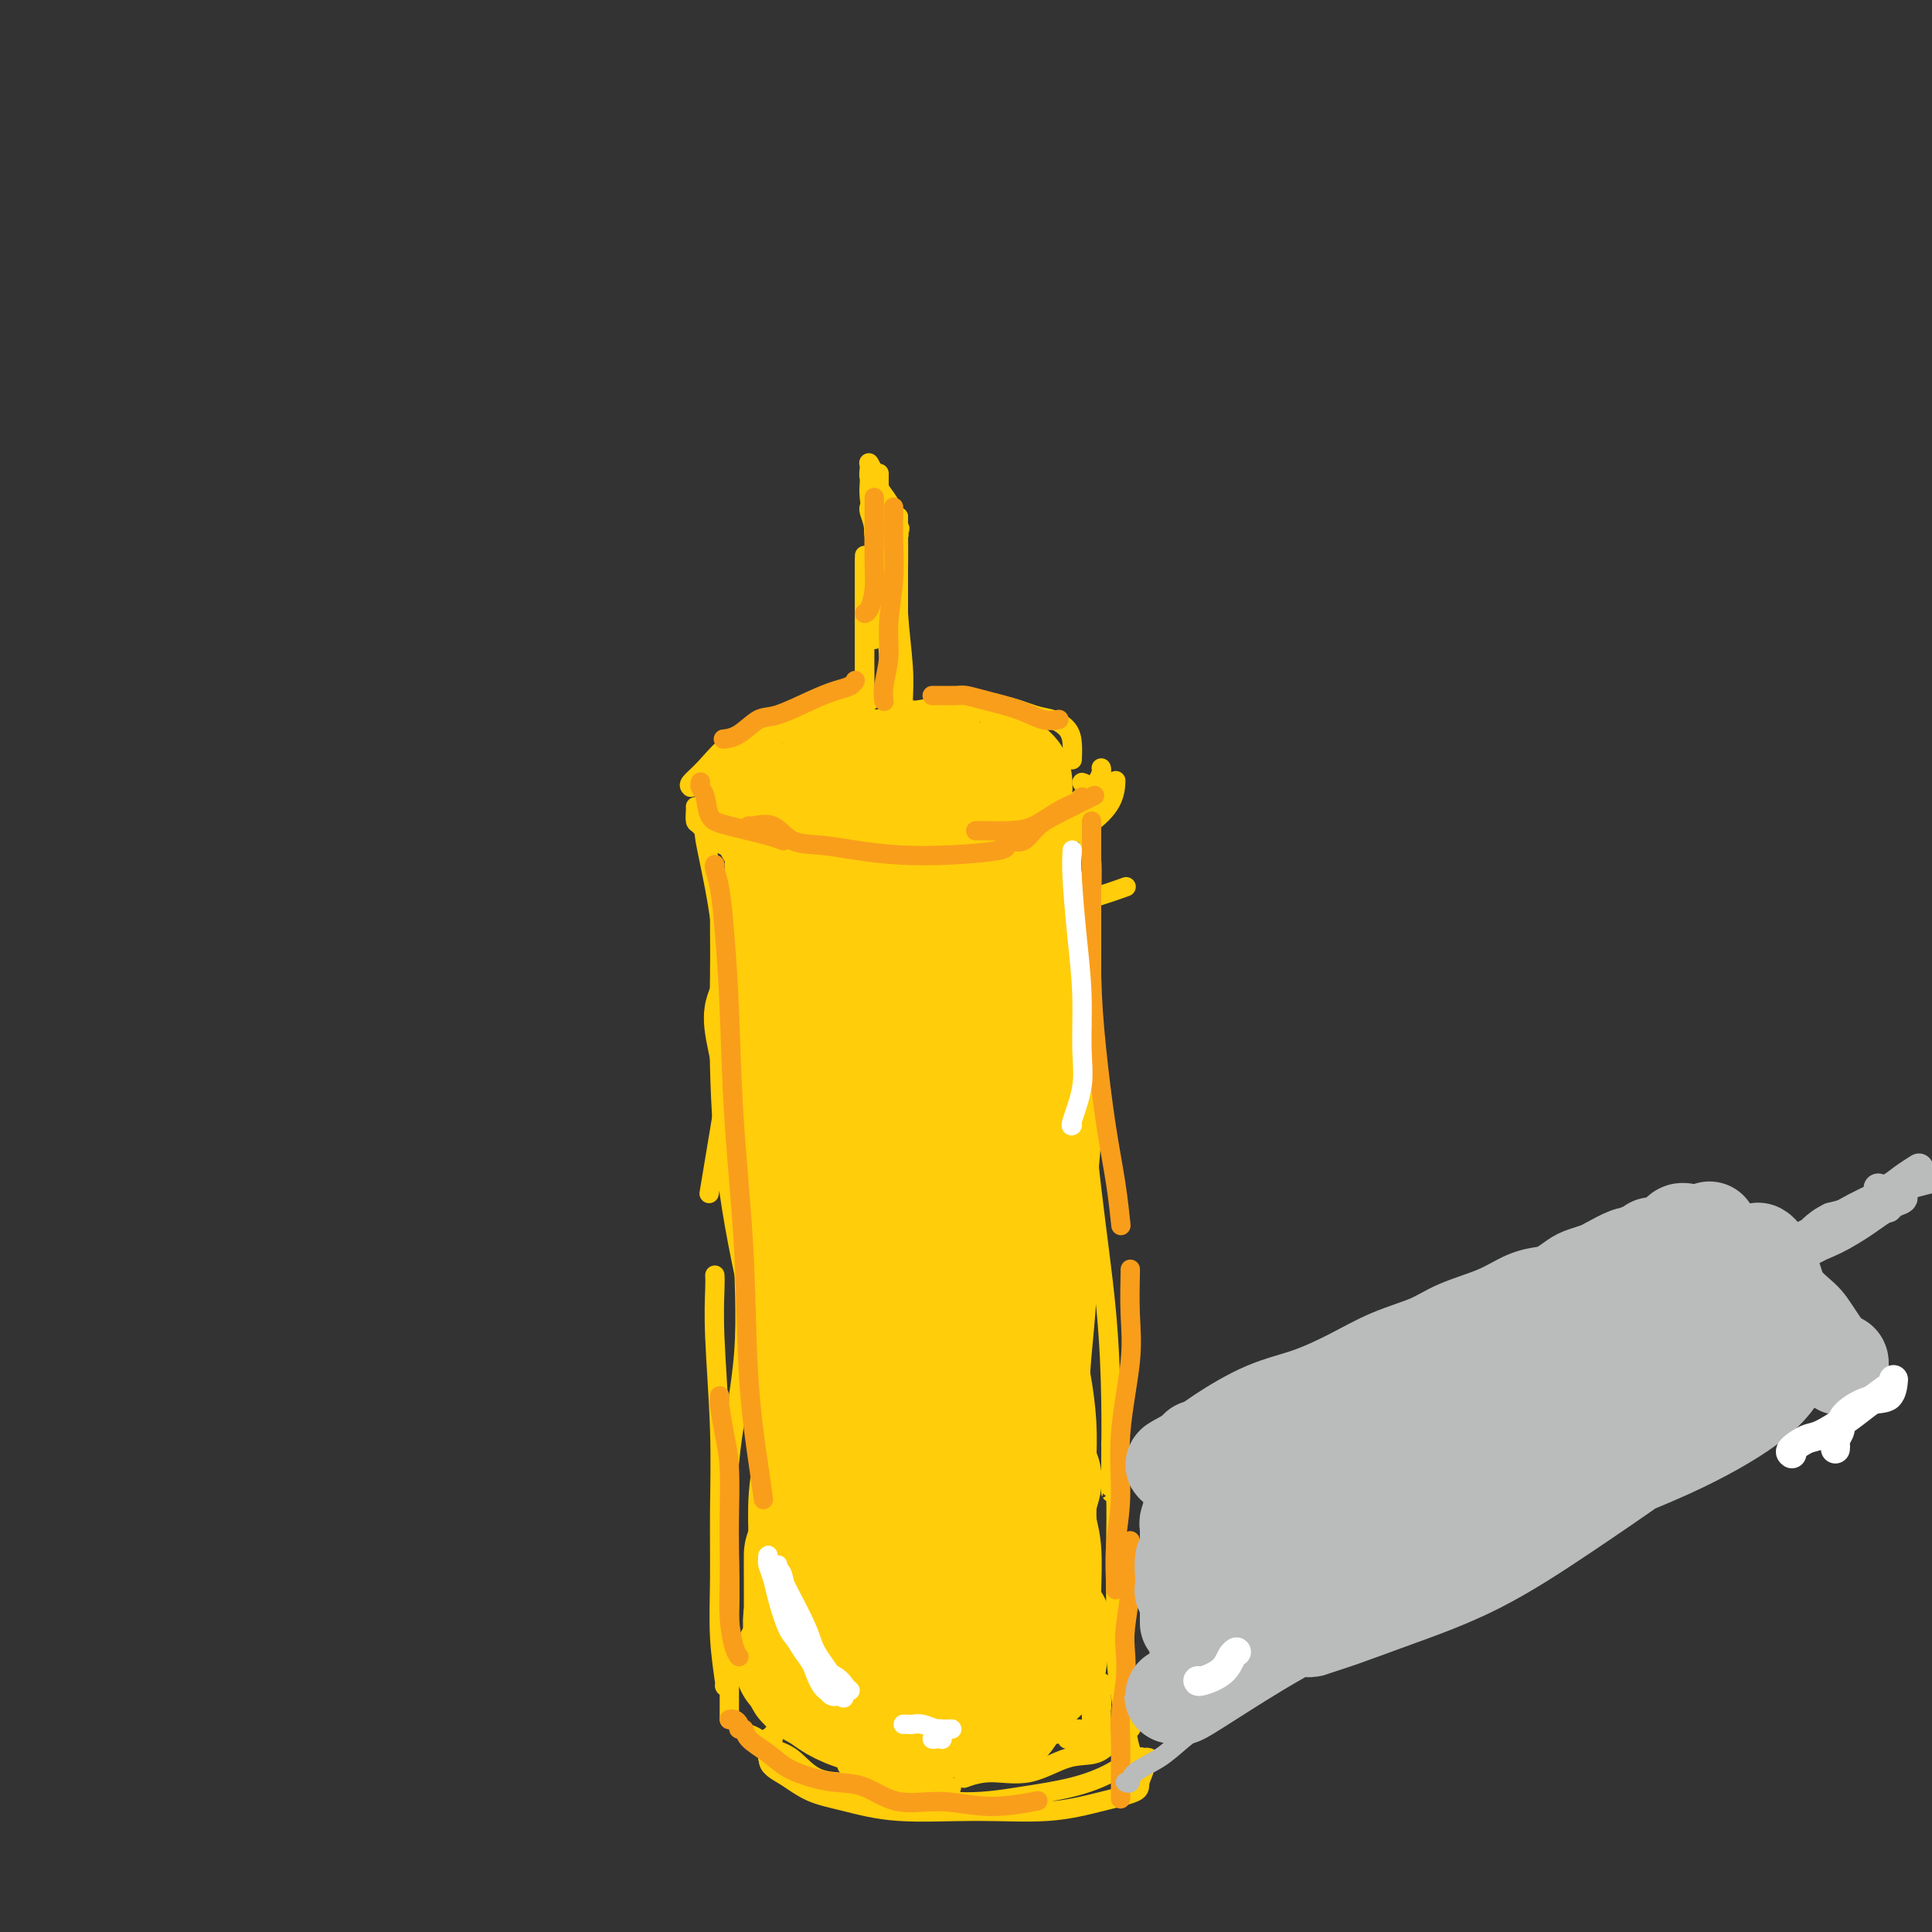 <svg viewBox='0 0 400 400' version='1.1' xmlns='http://www.w3.org/2000/svg' xmlns:xlink='http://www.w3.org/1999/xlink'><rect x="0" y="0" width="400" height="400" fill="#333333" stroke="none"/><g fill='none' stroke='#FFCD0A' stroke-width='4' stroke-linecap='round' stroke-linejoin='round'><path d='M144,162c0.486,0.269 0.971,0.537 2,1c1.029,0.463 2.600,1.119 4,2c1.400,0.881 2.629,1.987 4,3c1.371,1.013 2.882,1.932 5,3c2.118,1.068 4.841,2.286 8,3c3.159,0.714 6.754,0.923 12,1c5.246,0.077 12.143,0.021 16,0c3.857,-0.021 4.673,-0.006 5,0c0.327,0.006 0.163,0.003 0,0'/><path d='M143,163c-0.228,-0.215 -0.456,-0.430 0,-1c0.456,-0.570 1.596,-1.495 3,-3c1.404,-1.505 3.074,-3.591 5,-5c1.926,-1.409 4.110,-2.143 7,-3c2.890,-0.857 6.486,-1.838 10,-3c3.514,-1.162 6.946,-2.505 9,-3c2.054,-0.495 2.730,-0.141 3,0c0.270,0.141 0.135,0.071 0,0'/><path d='M189,147c-0.116,0.098 -0.233,0.197 1,0c1.233,-0.197 3.815,-0.688 7,-1c3.185,-0.312 6.973,-0.443 10,0c3.027,0.443 5.295,1.461 7,2c1.705,0.539 2.849,0.600 4,1c1.151,0.400 2.308,1.138 3,2c0.692,0.862 0.917,1.847 1,3c0.083,1.153 0.024,2.472 0,3c-0.024,0.528 -0.012,0.264 0,0'/><path d='M196,176c2.053,-0.359 4.105,-0.718 6,-1c1.895,-0.282 3.632,-0.488 6,-1c2.368,-0.512 5.367,-1.332 8,-2c2.633,-0.668 4.902,-1.185 7,-2c2.098,-0.815 4.026,-1.930 5,-3c0.974,-1.070 0.993,-2.096 1,-3c0.007,-0.904 0.002,-1.687 0,-2c-0.002,-0.313 -0.001,-0.157 0,0'/><path d='M228,159c0.064,0.252 0.127,0.504 0,1c-0.127,0.496 -0.445,1.236 -1,2c-0.555,0.764 -1.348,1.550 -3,3c-1.652,1.450 -4.165,3.563 -7,5c-2.835,1.437 -5.993,2.199 -9,3c-3.007,0.801 -5.864,1.640 -9,2c-3.136,0.360 -6.552,0.241 -9,0c-2.448,-0.241 -3.928,-0.603 -5,-1c-1.072,-0.397 -1.735,-0.828 -2,-1c-0.265,-0.172 -0.133,-0.086 0,0'/><path d='M146,162c-0.046,0.596 -0.092,1.191 0,2c0.092,0.809 0.323,1.831 0,3c-0.323,1.169 -1.201,2.485 0,4c1.201,1.515 4.479,3.229 8,5c3.521,1.771 7.283,3.599 12,5c4.717,1.401 10.388,2.376 17,3c6.612,0.624 14.165,0.899 18,1c3.835,0.101 3.953,0.029 4,0c0.047,-0.029 0.024,-0.014 0,0'/><path d='M148,162c0.767,-0.776 1.533,-1.552 3,-3c1.467,-1.448 3.634,-3.567 6,-5c2.366,-1.433 4.930,-2.181 7,-3c2.070,-0.819 3.644,-1.708 6,-2c2.356,-0.292 5.493,0.013 8,0c2.507,-0.013 4.383,-0.344 7,0c2.617,0.344 5.974,1.362 8,2c2.026,0.638 2.722,0.897 3,1c0.278,0.103 0.139,0.052 0,0'/><path d='M189,177c1.818,-0.037 3.636,-0.074 6,0c2.364,0.074 5.274,0.257 9,0c3.726,-0.257 8.266,-0.956 12,-2c3.734,-1.044 6.661,-2.435 9,-4c2.339,-1.565 4.091,-3.306 5,-5c0.909,-1.694 0.974,-3.341 1,-4c0.026,-0.659 0.013,-0.329 0,0'/><path d='M224,162c0.440,0.124 0.879,0.249 1,1c0.121,0.751 -0.078,2.130 0,3c0.078,0.870 0.432,1.231 0,2c-0.432,0.769 -1.652,1.945 -3,3c-1.348,1.055 -2.825,1.988 -5,3c-2.175,1.012 -5.048,2.103 -8,3c-2.952,0.897 -5.982,1.599 -9,2c-3.018,0.401 -6.026,0.499 -10,0c-3.974,-0.499 -8.916,-1.596 -11,-2c-2.084,-0.404 -1.310,-0.115 -1,0c0.310,0.115 0.155,0.058 0,0'/><path d='M144,167c0.017,0.207 0.034,0.415 0,1c-0.034,0.585 -0.119,1.549 0,2c0.119,0.451 0.443,0.390 1,1c0.557,0.610 1.346,1.890 3,3c1.654,1.110 4.173,2.049 7,3c2.827,0.951 5.962,1.915 10,3c4.038,1.085 8.979,2.291 14,3c5.021,0.709 10.121,0.922 12,1c1.879,0.078 0.537,0.022 0,0c-0.537,-0.022 -0.268,-0.011 0,0'/><path d='M154,173c-0.060,0.630 -0.121,1.261 0,2c0.121,0.739 0.423,1.587 1,3c0.577,1.413 1.428,3.390 3,5c1.572,1.610 3.866,2.851 8,4c4.134,1.149 10.108,2.206 15,3c4.892,0.794 8.703,1.326 15,1c6.297,-0.326 15.080,-1.511 22,-3c6.920,-1.489 11.977,-3.283 14,-4c2.023,-0.717 1.011,-0.359 0,0'/><path d='M146,171c0.047,0.419 0.095,0.838 0,1c-0.095,0.162 -0.332,0.066 0,2c0.332,1.934 1.234,5.896 2,10c0.766,4.104 1.396,8.348 2,14c0.604,5.652 1.183,12.711 1,19c-0.183,6.289 -1.126,11.809 -2,17c-0.874,5.191 -1.678,10.055 -2,12c-0.322,1.945 -0.161,0.973 0,0'/><path d='M149,186c0.002,0.050 0.004,0.099 0,1c-0.004,0.901 -0.014,2.653 0,5c0.014,2.347 0.052,5.289 0,10c-0.052,4.711 -0.192,11.190 0,19c0.192,7.810 0.717,16.952 2,26c1.283,9.048 3.323,18.003 5,26c1.677,7.997 2.990,15.038 4,20c1.010,4.962 1.717,7.846 2,9c0.283,1.154 0.141,0.577 0,0'/><path d='M148,264c0.031,0.599 0.061,1.197 0,3c-0.061,1.803 -0.214,4.809 0,10c0.214,5.191 0.793,12.565 1,19c0.207,6.435 0.041,11.931 0,17c-0.041,5.069 0.041,9.712 0,14c-0.041,4.288 -0.207,8.222 0,12c0.207,3.778 0.786,7.402 1,9c0.214,1.598 0.061,1.171 0,1c-0.061,-0.171 -0.031,-0.085 0,0'/><path d='M155,244c-0.037,0.678 -0.074,1.357 0,2c0.074,0.643 0.258,1.251 0,3c-0.258,1.749 -0.959,4.641 -1,10c-0.041,5.359 0.577,13.186 0,21c-0.577,7.814 -2.351,15.614 -3,23c-0.649,7.386 -0.174,14.357 0,20c0.174,5.643 0.047,9.957 0,14c-0.047,4.043 -0.012,7.816 0,11c0.012,3.184 0.003,5.780 0,7c-0.003,1.220 -0.001,1.063 0,1c0.001,-0.063 0.000,-0.031 0,0'/><path d='M224,171c0.309,0.460 0.618,0.919 1,2c0.382,1.081 0.835,2.783 1,5c0.165,2.217 0.040,4.949 0,9c-0.040,4.051 0.003,9.422 0,15c-0.003,5.578 -0.053,11.362 0,17c0.053,5.638 0.210,11.130 0,16c-0.210,4.870 -0.787,9.119 -1,12c-0.213,2.881 -0.061,4.395 0,5c0.061,0.605 0.030,0.303 0,0'/><path d='M222,181c-0.003,0.202 -0.006,0.405 0,1c0.006,0.595 0.022,1.584 0,3c-0.022,1.416 -0.083,3.259 0,8c0.083,4.741 0.309,12.381 1,22c0.691,9.619 1.845,21.219 3,31c1.155,9.781 2.309,17.745 3,25c0.691,7.255 0.917,13.800 1,19c0.083,5.200 0.022,9.054 0,12c-0.022,2.946 -0.006,4.986 0,6c0.006,1.014 0.002,1.004 0,1c-0.002,-0.004 -0.001,-0.002 0,0'/><path d='M230,299c0.424,3.137 0.849,6.274 1,10c0.151,3.726 0.029,8.042 0,12c-0.029,3.958 0.033,7.557 0,11c-0.033,3.443 -0.163,6.730 0,10c0.163,3.270 0.618,6.523 1,9c0.382,2.477 0.690,4.180 1,6c0.310,1.820 0.622,3.759 1,5c0.378,1.241 0.822,1.783 1,2c0.178,0.217 0.089,0.108 0,0'/><path d='M155,359c0.598,0.226 1.197,0.453 2,1c0.803,0.547 1.811,1.415 3,2c1.189,0.585 2.558,0.889 4,2c1.442,1.111 2.958,3.030 5,4c2.042,0.970 4.609,0.992 8,1c3.391,0.008 7.605,0.002 11,0c3.395,-0.002 5.970,-0.001 7,0c1.030,0.001 0.515,0.000 0,0'/><path d='M234,357c0.254,0.286 0.507,0.571 0,1c-0.507,0.429 -1.775,1.000 -3,2c-1.225,1.000 -2.406,2.429 -4,3c-1.594,0.571 -3.601,0.283 -6,1c-2.399,0.717 -5.189,2.440 -8,3c-2.811,0.560 -5.641,-0.041 -8,0c-2.359,0.041 -4.245,0.726 -5,1c-0.755,0.274 -0.377,0.137 0,0'/><path d='M160,359c0.110,0.531 0.219,1.062 0,1c-0.219,-0.062 -0.768,-0.718 -1,0c-0.232,0.718 -0.149,2.809 0,4c0.149,1.191 0.363,1.482 1,2c0.637,0.518 1.698,1.264 4,2c2.302,0.736 5.846,1.461 9,2c3.154,0.539 5.917,0.890 9,1c3.083,0.110 6.486,-0.022 9,0c2.514,0.022 4.138,0.198 5,0c0.862,-0.198 0.960,-0.771 1,-1c0.040,-0.229 0.020,-0.115 0,0'/><path d='M159,363c-0.052,0.236 -0.104,0.471 0,1c0.104,0.529 0.364,1.351 1,2c0.636,0.649 1.646,1.126 3,2c1.354,0.874 3.050,2.145 5,3c1.950,0.855 4.153,1.295 7,2c2.847,0.705 6.336,1.675 11,2c4.664,0.325 10.502,0.005 16,0c5.498,-0.005 10.654,0.305 15,0c4.346,-0.305 7.881,-1.224 11,-2c3.119,-0.776 5.821,-1.409 7,-2c1.179,-0.591 0.835,-1.138 1,-2c0.165,-0.862 0.839,-2.037 1,-3c0.161,-0.963 -0.190,-1.713 0,-2c0.190,-0.287 0.923,-0.109 1,0c0.077,0.109 -0.501,0.151 -1,0c-0.499,-0.151 -0.920,-0.494 -2,0c-1.080,0.494 -2.820,1.824 -5,3c-2.180,1.176 -4.799,2.199 -8,3c-3.201,0.801 -6.985,1.380 -11,2c-4.015,0.620 -8.262,1.279 -13,1c-4.738,-0.279 -9.968,-1.498 -14,-3c-4.032,-1.502 -6.866,-3.286 -8,-4c-1.134,-0.714 -0.567,-0.357 0,0'/><path d='M179,116c0.000,2.501 0.000,5.002 0,8c0.000,2.998 0.000,6.492 0,10c0.000,3.508 -0.000,7.031 0,10c0.000,2.969 0.000,5.383 0,7c0.000,1.617 0.000,2.435 0,3c0.000,0.565 0.000,0.876 0,1c0.000,0.124 0.000,0.062 0,0'/><path d='M181,104c0.024,0.598 0.049,1.195 0,1c-0.049,-0.195 -0.170,-1.183 0,0c0.170,1.183 0.631,4.536 1,8c0.369,3.464 0.645,7.040 1,11c0.355,3.960 0.789,8.305 1,12c0.211,3.695 0.200,6.742 0,10c-0.200,3.258 -0.590,6.729 -1,9c-0.410,2.271 -0.841,3.342 -1,4c-0.159,0.658 -0.045,0.902 0,1c0.045,0.098 0.023,0.049 0,0'/><path d='M184,108c-0.113,0.697 -0.226,1.394 0,4c0.226,2.606 0.793,7.120 1,11c0.207,3.880 0.056,7.124 0,10c-0.056,2.876 -0.015,5.383 0,8c0.015,2.617 0.004,5.342 0,7c-0.004,1.658 -0.001,2.249 0,3c0.001,0.751 0.000,1.664 0,2c-0.000,0.336 -0.000,0.096 0,0c0.000,-0.096 0.000,-0.048 0,0'/><path d='M186,107c-0.000,0.176 -0.000,0.353 0,1c0.000,0.647 0.000,1.765 0,4c-0.000,2.235 -0.000,5.587 0,9c0.000,3.413 0.000,6.886 0,10c-0.000,3.114 -0.001,5.867 0,9c0.001,3.133 0.004,6.644 0,9c-0.004,2.356 -0.015,3.556 0,5c0.015,1.444 0.057,3.133 0,4c-0.057,0.867 -0.211,0.912 0,1c0.211,0.088 0.789,0.220 1,0c0.211,-0.220 0.057,-0.790 0,-1c-0.057,-0.210 -0.016,-0.060 0,0c0.016,0.060 0.008,0.030 0,0'/><path d='M186,107c-0.008,0.022 -0.016,0.045 0,2c0.016,1.955 0.057,5.843 0,9c-0.057,3.157 -0.211,5.585 0,9c0.211,3.415 0.789,7.818 1,11c0.211,3.182 0.057,5.144 0,7c-0.057,1.856 -0.015,3.608 0,5c0.015,1.392 0.004,2.425 0,3c-0.004,0.575 -0.001,0.693 0,1c0.001,0.307 0.000,0.802 0,1c-0.000,0.198 -0.000,0.099 0,0'/><path d='M179,115c0.000,0.403 0.000,0.806 0,1c-0.000,0.194 -0.001,0.180 0,2c0.001,1.820 0.004,5.473 0,9c-0.004,3.527 -0.015,6.928 0,10c0.015,3.072 0.057,5.815 0,8c-0.057,2.185 -0.211,3.813 0,5c0.211,1.187 0.788,1.935 1,3c0.212,1.065 0.061,2.447 0,3c-0.061,0.553 -0.030,0.276 0,0'/><path d='M182,98c0.000,1.489 0.000,2.977 0,5c-0.000,2.023 -0.000,4.580 0,7c0.000,2.420 0.001,4.704 0,6c-0.001,1.296 -0.003,1.606 0,2c0.003,0.394 0.011,0.874 0,1c-0.011,0.126 -0.041,-0.101 0,-1c0.041,-0.899 0.155,-2.468 0,-4c-0.155,-1.532 -0.577,-3.026 -1,-5c-0.423,-1.974 -0.845,-4.428 -1,-6c-0.155,-1.572 -0.041,-2.261 0,-3c0.041,-0.739 0.010,-1.527 0,-2c-0.010,-0.473 0.001,-0.631 0,-1c-0.001,-0.369 -0.014,-0.949 0,-1c0.014,-0.051 0.055,0.425 0,1c-0.055,0.575 -0.207,1.247 0,2c0.207,0.753 0.774,1.586 1,3c0.226,1.414 0.112,3.410 0,5c-0.112,1.590 -0.223,2.774 0,4c0.223,1.226 0.778,2.493 1,3c0.222,0.507 0.111,0.253 0,0'/><path d='M180,96c-0.097,-0.154 -0.194,-0.309 0,0c0.194,0.309 0.678,1.081 1,2c0.322,0.919 0.482,1.986 1,3c0.518,1.014 1.393,1.975 2,3c0.607,1.025 0.947,2.114 1,3c0.053,0.886 -0.179,1.570 0,2c0.179,0.430 0.770,0.607 1,1c0.230,0.393 0.100,1.002 0,1c-0.100,-0.002 -0.170,-0.614 0,-1c0.170,-0.386 0.582,-0.546 0,-1c-0.582,-0.454 -2.156,-1.201 -3,-2c-0.844,-0.799 -0.958,-1.651 -1,-2c-0.042,-0.349 -0.011,-0.197 0,0c0.011,0.197 0.003,0.438 0,0c-0.003,-0.438 -0.001,-1.554 0,-2c0.001,-0.446 0.000,-0.223 0,0'/><path d='M181,101c0.000,-0.249 0.000,-0.497 0,0c0.000,0.497 0.000,1.741 0,3c0.000,1.259 0.000,2.534 0,5c-0.000,2.466 0.000,6.125 0,9c0.000,2.875 0.000,4.966 0,7c0.000,2.034 0.000,4.009 0,5c0.000,0.991 0.000,0.997 0,1c0.000,0.003 0.000,0.001 0,0'/><path d='M180,105c0.030,-0.040 0.061,-0.080 0,0c-0.061,0.080 -0.212,0.281 0,1c0.212,0.719 0.789,1.955 1,4c0.211,2.045 0.057,4.899 0,8c-0.057,3.101 -0.015,6.450 0,9c0.015,2.550 0.004,4.300 0,5c-0.004,0.700 -0.002,0.350 0,0'/></g>
<g fill='none' stroke='#FFCD0A' stroke-width='28' stroke-linecap='round' stroke-linejoin='round'><path d='M165,172c-0.481,-0.021 -0.963,-0.042 -1,0c-0.037,0.042 0.369,0.148 0,0c-0.369,-0.148 -1.515,-0.550 -2,-1c-0.485,-0.450 -0.309,-0.948 0,-1c0.309,-0.052 0.751,0.341 1,0c0.249,-0.341 0.304,-1.416 1,-2c0.696,-0.584 2.032,-0.678 3,-1c0.968,-0.322 1.570,-0.874 2,-1c0.430,-0.126 0.690,0.172 1,0c0.310,-0.172 0.669,-0.816 1,-1c0.331,-0.184 0.635,0.090 1,0c0.365,-0.090 0.792,-0.546 1,-1c0.208,-0.454 0.196,-0.906 1,-1c0.804,-0.094 2.423,0.171 3,0c0.577,-0.171 0.113,-0.778 0,-1c-0.113,-0.222 0.127,-0.060 1,0c0.873,0.060 2.381,0.017 3,0c0.619,-0.017 0.350,-0.007 1,0c0.650,0.007 2.219,0.012 3,0c0.781,-0.012 0.773,-0.042 1,0c0.227,0.042 0.690,0.156 1,0c0.310,-0.156 0.468,-0.580 1,-1c0.532,-0.420 1.438,-0.834 2,-1c0.562,-0.166 0.781,-0.083 1,0'/><path d='M191,160c4.129,-1.238 0.951,-0.332 0,0c-0.951,0.332 0.326,0.089 1,0c0.674,-0.089 0.744,-0.024 1,0c0.256,0.024 0.698,0.006 1,0c0.302,-0.006 0.463,-0.002 1,0c0.537,0.002 1.450,0.001 2,0c0.550,-0.001 0.736,-0.001 1,0c0.264,0.001 0.604,0.003 1,0c0.396,-0.003 0.848,-0.011 1,0c0.152,0.011 0.004,0.041 0,0c-0.004,-0.041 0.135,-0.154 1,0c0.865,0.154 2.456,0.575 3,1c0.544,0.425 0.041,0.853 0,1c-0.041,0.147 0.381,0.014 1,0c0.619,-0.014 1.434,0.090 2,0c0.566,-0.090 0.884,-0.374 1,0c0.116,0.374 0.031,1.408 0,2c-0.031,0.592 -0.008,0.744 0,1c0.008,0.256 0.002,0.618 0,1c-0.002,0.382 0.001,0.784 0,1c-0.001,0.216 -0.006,0.245 0,1c0.006,0.755 0.023,2.238 0,3c-0.023,0.762 -0.085,0.805 0,1c0.085,0.195 0.315,0.541 0,1c-0.315,0.459 -1.177,1.030 -2,2c-0.823,0.970 -1.606,2.338 -3,3c-1.394,0.662 -3.398,0.618 -5,1c-1.602,0.382 -2.801,1.191 -4,2'/><path d='M194,181c-2.702,1.155 -3.458,1.042 -4,1c-0.542,-0.042 -0.869,-0.012 -1,0c-0.131,0.012 -0.065,0.006 0,0'/><path d='M191,186c-0.204,-0.012 -0.409,-0.024 0,2c0.409,2.024 1.430,6.085 2,11c0.570,4.915 0.689,10.683 1,16c0.311,5.317 0.815,10.182 1,15c0.185,4.818 0.049,9.591 0,14c-0.049,4.409 -0.013,8.456 0,11c0.013,2.544 0.004,3.584 0,4c-0.004,0.416 -0.002,0.208 0,0'/><path d='M199,187c-0.113,2.703 -0.226,5.405 0,10c0.226,4.595 0.793,11.082 1,19c0.207,7.918 0.056,17.267 0,24c-0.056,6.733 -0.015,10.851 0,15c0.015,4.149 0.004,8.328 0,10c-0.004,1.672 -0.002,0.836 0,0'/><path d='M208,180c-0.196,1.176 -0.391,2.351 0,5c0.391,2.649 1.369,6.770 2,13c0.631,6.230 0.915,14.567 1,21c0.085,6.433 -0.029,10.961 0,16c0.029,5.039 0.200,10.587 0,15c-0.200,4.413 -0.771,7.689 -1,9c-0.229,1.311 -0.114,0.655 0,0'/><path d='M209,174c0.031,0.478 0.062,0.957 0,1c-0.062,0.043 -0.215,-0.349 0,1c0.215,1.349 0.800,4.438 1,8c0.200,3.562 0.015,7.595 0,11c-0.015,3.405 0.140,6.181 0,11c-0.140,4.819 -0.576,11.682 -1,15c-0.424,3.318 -0.835,3.091 -1,3c-0.165,-0.091 -0.082,-0.045 0,0'/><path d='M187,184c0.110,0.543 0.220,1.087 0,1c-0.220,-0.087 -0.770,-0.804 -1,1c-0.230,1.804 -0.139,6.130 0,12c0.139,5.870 0.324,13.283 0,21c-0.324,7.717 -1.159,15.739 -2,22c-0.841,6.261 -1.688,10.763 -2,14c-0.312,3.237 -0.089,5.211 0,6c0.089,0.789 0.045,0.395 0,0'/><path d='M167,187c0.001,0.139 0.001,0.278 0,1c-0.001,0.722 -0.004,2.025 0,5c0.004,2.975 0.015,7.620 0,13c-0.015,5.380 -0.057,11.494 0,17c0.057,5.506 0.211,10.404 0,14c-0.211,3.596 -0.788,5.891 -1,7c-0.212,1.109 -0.061,1.031 0,1c0.061,-0.031 0.030,-0.016 0,0'/><path d='M164,180c0.003,0.066 0.006,0.133 0,0c-0.006,-0.133 -0.022,-0.465 0,1c0.022,1.465 0.083,4.726 0,10c-0.083,5.274 -0.309,12.559 0,20c0.309,7.441 1.155,15.037 2,23c0.845,7.963 1.691,16.291 2,22c0.309,5.709 0.083,8.798 0,12c-0.083,3.202 -0.022,6.516 0,8c0.022,1.484 0.006,1.138 0,1c-0.006,-0.138 -0.003,-0.069 0,0'/><path d='M160,210c-0.236,0.202 -0.472,0.404 0,3c0.472,2.596 1.654,7.587 3,13c1.346,5.413 2.858,11.247 4,17c1.142,5.753 1.914,11.425 3,17c1.086,5.575 2.487,11.053 3,16c0.513,4.947 0.137,9.364 0,14c-0.137,4.636 -0.037,9.490 0,13c0.037,3.510 0.010,5.676 0,7c-0.010,1.324 -0.003,1.807 0,2c0.003,0.193 0.001,0.097 0,0'/><path d='M173,276c0.000,4.989 0.000,9.979 0,15c0.000,5.021 0.000,10.074 0,15c0.000,4.926 0.000,9.726 0,14c0.000,4.274 0.000,8.021 0,11c0.000,2.979 0.000,5.190 0,7c0.000,1.810 0.000,3.218 0,4c0.000,0.782 0.000,0.938 0,1c0.000,0.062 0.000,0.031 0,0'/><path d='M177,300c-0.654,2.764 -1.309,5.529 -2,9c-0.691,3.471 -1.419,7.650 -2,11c-0.581,3.350 -1.013,5.872 -2,8c-0.987,2.128 -2.527,3.863 -3,6c-0.473,2.137 0.122,4.676 0,6c-0.122,1.324 -0.961,1.434 -1,2c-0.039,0.566 0.722,1.588 1,2c0.278,0.412 0.075,0.215 0,-1c-0.075,-1.215 -0.020,-3.450 0,-7c0.020,-3.550 0.005,-8.417 0,-11c-0.005,-2.583 -0.002,-2.881 0,-3c0.002,-0.119 0.001,-0.060 0,0'/><path d='M170,290c0.008,0.276 0.016,0.553 0,1c-0.016,0.447 -0.056,1.065 0,3c0.056,1.935 0.210,5.187 0,8c-0.210,2.813 -0.782,5.188 -1,8c-0.218,2.812 -0.083,6.063 0,9c0.083,2.937 0.112,5.561 0,8c-0.112,2.439 -0.366,4.692 0,7c0.366,2.308 1.350,4.670 2,6c0.650,1.330 0.964,1.628 1,2c0.036,0.372 -0.208,0.818 0,1c0.208,0.182 0.866,0.102 1,0c0.134,-0.102 -0.256,-0.224 0,-1c0.256,-0.776 1.157,-2.206 2,-4c0.843,-1.794 1.626,-3.952 2,-6c0.374,-2.048 0.338,-3.986 1,-8c0.662,-4.014 2.024,-10.105 3,-17c0.976,-6.895 1.568,-14.592 3,-22c1.432,-7.408 3.704,-14.525 5,-19c1.296,-4.475 1.616,-6.308 2,-7c0.384,-0.692 0.833,-0.242 1,0c0.167,0.242 0.052,0.276 0,0c-0.052,-0.276 -0.042,-0.863 0,1c0.042,1.863 0.116,6.177 0,12c-0.116,5.823 -0.421,13.155 -1,21c-0.579,7.845 -1.431,16.204 -2,23c-0.569,6.796 -0.853,12.028 -1,16c-0.147,3.972 -0.155,6.685 0,8c0.155,1.315 0.473,1.233 1,1c0.527,-0.233 1.264,-0.616 2,-1'/><path d='M191,340c0.631,-1.571 0.708,-5.500 1,-8c0.292,-2.500 0.798,-3.571 1,-4c0.202,-0.429 0.101,-0.214 0,0'/><path d='M200,263c-0.013,-0.736 -0.027,-1.473 0,0c0.027,1.473 0.094,5.155 0,10c-0.094,4.845 -0.351,10.854 0,16c0.351,5.146 1.309,9.430 2,14c0.691,4.570 1.113,9.427 2,12c0.887,2.573 2.238,2.861 3,3c0.762,0.139 0.936,0.130 1,0c0.064,-0.130 0.017,-0.381 0,-1c-0.017,-0.619 -0.005,-1.605 0,-2c0.005,-0.395 0.002,-0.197 0,0'/><path d='M210,268c0.000,-0.004 0.000,-0.008 0,0c-0.000,0.008 -0.001,0.029 0,2c0.001,1.971 0.004,5.892 0,10c-0.004,4.108 -0.015,8.404 0,12c0.015,3.596 0.057,6.490 0,9c-0.057,2.510 -0.211,4.634 0,6c0.211,1.366 0.789,1.974 1,2c0.211,0.026 0.057,-0.532 0,-1c-0.057,-0.468 -0.016,-0.848 0,-1c0.016,-0.152 0.008,-0.076 0,0'/><path d='M213,259c-0.024,-0.205 -0.049,-0.409 0,1c0.049,1.409 0.171,4.433 0,8c-0.171,3.567 -0.634,7.677 -1,12c-0.366,4.323 -0.634,8.857 -1,13c-0.366,4.143 -0.830,7.894 -1,11c-0.170,3.106 -0.046,5.567 0,7c0.046,1.433 0.013,1.838 0,2c-0.013,0.162 -0.007,0.081 0,0'/><path d='M211,281c-0.083,0.050 -0.166,0.100 0,1c0.166,0.900 0.580,2.648 1,5c0.420,2.352 0.844,5.306 1,8c0.156,2.694 0.044,5.127 0,8c-0.044,2.873 -0.018,6.185 0,9c0.018,2.815 0.030,5.133 0,8c-0.030,2.867 -0.101,6.284 0,9c0.101,2.716 0.373,4.731 1,6c0.627,1.269 1.608,1.791 2,2c0.392,0.209 0.196,0.104 0,0'/><path d='M214,306c0.105,0.095 0.210,0.191 0,1c-0.210,0.809 -0.736,2.333 -1,4c-0.264,1.667 -0.267,3.478 0,5c0.267,1.522 0.802,2.755 1,5c0.198,2.245 0.057,5.503 0,8c-0.057,2.497 -0.029,4.234 0,6c0.029,1.766 0.060,3.562 0,5c-0.060,1.438 -0.211,2.517 0,3c0.211,0.483 0.782,0.371 1,0c0.218,-0.371 0.082,-1.001 0,-1c-0.082,0.001 -0.110,0.634 0,1c0.110,0.366 0.357,0.466 0,1c-0.357,0.534 -1.319,1.502 -2,2c-0.681,0.498 -1.082,0.527 -2,1c-0.918,0.473 -2.355,1.391 -4,2c-1.645,0.609 -3.499,0.909 -5,1c-1.501,0.091 -2.651,-0.028 -4,0c-1.349,0.028 -2.898,0.203 -5,0c-2.102,-0.203 -4.758,-0.786 -6,-1c-1.242,-0.214 -1.069,-0.061 -1,0c0.069,0.061 0.035,0.031 0,0'/><path d='M166,344c0.289,-0.065 0.579,-0.131 1,0c0.421,0.131 0.974,0.458 1,1c0.026,0.542 -0.473,1.298 0,2c0.473,0.702 1.920,1.351 3,2c1.080,0.649 1.795,1.298 3,2c1.205,0.702 2.902,1.456 5,2c2.098,0.544 4.598,0.878 7,1c2.402,0.122 4.706,0.033 7,0c2.294,-0.033 4.579,-0.009 7,0c2.421,0.009 4.977,0.003 6,0c1.023,-0.003 0.511,-0.001 0,0'/></g>
<g fill='none' stroke='#FFCD0A' stroke-width='4' stroke-linecap='round' stroke-linejoin='round'><path d='M226,352c0.008,0.160 0.015,0.320 0,1c-0.015,0.680 -0.053,1.881 0,3c0.053,1.119 0.197,2.157 0,3c-0.197,0.843 -0.733,1.490 -1,2c-0.267,0.510 -0.264,0.883 0,1c0.264,0.117 0.788,-0.021 1,0c0.212,0.021 0.113,0.201 0,0c-0.113,-0.201 -0.241,-0.781 0,-1c0.241,-0.219 0.849,-0.075 1,-1c0.151,-0.925 -0.156,-2.918 0,-4c0.156,-1.082 0.774,-1.254 1,-2c0.226,-0.746 0.061,-2.067 0,-3c-0.061,-0.933 -0.016,-1.477 0,-2c0.016,-0.523 0.005,-1.023 0,-1c-0.005,0.023 -0.004,0.569 0,1c0.004,0.431 0.010,0.746 0,2c-0.010,1.254 -0.035,3.447 0,5c0.035,1.553 0.129,2.466 0,3c-0.129,0.534 -0.482,0.690 0,1c0.482,0.310 1.801,0.773 2,1c0.199,0.227 -0.720,0.218 -1,0c-0.280,-0.218 0.080,-0.646 0,-1c-0.080,-0.354 -0.598,-0.634 -1,-1c-0.402,-0.366 -0.686,-0.819 -1,-1c-0.314,-0.181 -0.657,-0.091 -1,0'/><path d='M226,358c-0.658,-0.452 -0.303,-0.083 -1,0c-0.697,0.083 -2.446,-0.120 -4,0c-1.554,0.120 -2.915,0.564 -4,1c-1.085,0.436 -1.896,0.863 -2,1c-0.104,0.137 0.497,-0.016 1,0c0.503,0.016 0.908,0.199 1,0c0.092,-0.199 -0.129,-0.782 0,-1c0.129,-0.218 0.608,-0.073 1,0c0.392,0.073 0.697,0.072 1,0c0.303,-0.072 0.603,-0.215 1,0c0.397,0.215 0.890,0.790 1,1c0.110,0.210 -0.163,0.057 0,0c0.163,-0.057 0.761,-0.016 1,0c0.239,0.016 0.120,0.008 0,0'/></g>
<g fill='none' stroke='#F99E1B' stroke-width='4' stroke-linecap='round' stroke-linejoin='round'><path d='M145,162c0.027,-0.082 0.053,-0.163 0,0c-0.053,0.163 -0.187,0.572 0,1c0.187,0.428 0.695,0.875 1,2c0.305,1.125 0.408,2.929 1,4c0.592,1.071 1.674,1.411 4,2c2.326,0.589 5.895,1.428 8,2c2.105,0.572 2.744,0.878 3,1c0.256,0.122 0.128,0.061 0,0'/><path d='M155,171c0.054,0.085 0.107,0.169 1,0c0.893,-0.169 2.625,-0.592 4,0c1.375,0.592 2.393,2.198 4,3c1.607,0.802 3.805,0.801 6,1c2.195,0.199 4.388,0.600 7,1c2.612,0.400 5.642,0.801 9,1c3.358,0.199 7.044,0.198 11,0c3.956,-0.198 8.180,-0.592 10,-1c1.820,-0.408 1.234,-0.831 1,-1c-0.234,-0.169 -0.117,-0.085 0,0'/><path d='M209,174c1.032,0.273 2.064,0.545 3,0c0.936,-0.545 1.777,-1.909 3,-3c1.223,-1.091 2.829,-1.909 5,-3c2.171,-1.091 4.906,-2.455 6,-3c1.094,-0.545 0.547,-0.273 0,0'/><path d='M224,165c-0.090,0.279 -0.181,0.558 -1,1c-0.819,0.442 -2.367,1.047 -4,2c-1.633,0.953 -3.352,2.255 -5,3c-1.648,0.745 -3.225,0.932 -5,1c-1.775,0.068 -3.747,0.018 -5,0c-1.253,-0.018 -1.787,-0.005 -2,0c-0.213,0.005 -0.107,0.003 0,0'/><path d='M177,141c0.049,-0.093 0.099,-0.186 0,0c-0.099,0.186 -0.346,0.650 -1,1c-0.654,0.350 -1.714,0.588 -3,1c-1.286,0.412 -2.797,1.000 -5,2c-2.203,1.000 -5.099,2.412 -7,3c-1.901,0.588 -2.809,0.354 -4,1c-1.191,0.646 -2.667,2.174 -4,3c-1.333,0.826 -2.524,0.950 -3,1c-0.476,0.050 -0.238,0.025 0,0'/><path d='M193,144c0.389,0.001 0.779,0.003 1,0c0.221,-0.003 0.274,-0.009 1,0c0.726,0.009 2.126,0.034 3,0c0.874,-0.034 1.222,-0.128 2,0c0.778,0.128 1.985,0.479 4,1c2.015,0.521 4.839,1.212 7,2c2.161,0.788 3.659,1.674 5,2c1.341,0.326 2.526,0.093 3,0c0.474,-0.093 0.237,-0.047 0,0'/><path d='M185,105c-0.002,0.412 -0.005,0.825 0,1c0.005,0.175 0.016,0.113 0,1c-0.016,0.887 -0.061,2.723 0,5c0.061,2.277 0.226,4.996 0,8c-0.226,3.004 -0.845,6.294 -1,9c-0.155,2.706 0.154,4.828 0,7c-0.154,2.172 -0.772,4.392 -1,6c-0.228,1.608 -0.065,2.602 0,3c0.065,0.398 0.033,0.199 0,0'/><path d='M181,103c-0.002,0.315 -0.003,0.631 0,2c0.003,1.369 0.011,3.793 0,6c-0.011,2.207 -0.042,4.199 0,6c0.042,1.801 0.156,3.411 0,5c-0.156,1.589 -0.580,3.159 -1,4c-0.420,0.841 -0.834,0.955 -1,1c-0.166,0.045 -0.083,0.023 0,0'/><path d='M148,179c-0.090,0.150 -0.180,0.301 0,1c0.180,0.699 0.630,1.947 1,4c0.370,2.053 0.662,4.910 1,9c0.338,4.090 0.724,9.411 1,16c0.276,6.589 0.442,14.446 1,23c0.558,8.554 1.509,17.806 2,27c0.491,9.194 0.523,18.330 1,26c0.477,7.670 1.398,13.873 2,18c0.602,4.127 0.886,6.179 1,7c0.114,0.821 0.057,0.410 0,0'/><path d='M149,289c0.022,0.454 0.044,0.908 0,1c-0.044,0.092 -0.156,-0.177 0,1c0.156,1.177 0.578,3.800 1,6c0.422,2.200 0.844,3.976 1,7c0.156,3.024 0.044,7.296 0,10c-0.044,2.704 -0.022,3.838 0,6c0.022,2.162 0.045,5.350 0,8c-0.045,2.650 -0.156,4.762 0,7c0.156,2.238 0.581,4.603 1,6c0.419,1.397 0.834,1.828 1,2c0.166,0.172 0.083,0.086 0,0'/><path d='M151,356c0.302,-0.080 0.603,-0.160 1,0c0.397,0.160 0.889,0.559 1,1c0.111,0.441 -0.159,0.923 0,1c0.159,0.077 0.748,-0.250 1,0c0.252,0.250 0.169,1.076 1,2c0.831,0.924 2.576,1.947 4,3c1.424,1.053 2.527,2.136 4,3c1.473,0.864 3.317,1.508 5,2c1.683,0.492 3.204,0.830 5,1c1.796,0.170 3.866,0.171 6,1c2.134,0.829 4.331,2.484 7,3c2.669,0.516 5.808,-0.109 9,0c3.192,0.109 6.436,0.952 10,1c3.564,0.048 7.447,-0.701 9,-1c1.553,-0.299 0.777,-0.150 0,0'/><path d='M226,170c0.001,0.055 0.003,0.109 0,1c-0.003,0.891 -0.009,2.617 0,5c0.009,2.383 0.033,5.421 0,10c-0.033,4.579 -0.124,10.699 0,16c0.124,5.301 0.464,9.782 1,15c0.536,5.218 1.267,11.172 2,16c0.733,4.828 1.466,8.531 2,12c0.534,3.469 0.867,6.706 1,8c0.133,1.294 0.067,0.647 0,0'/><path d='M234,263c0.017,-0.278 0.034,-0.556 0,1c-0.034,1.556 -0.118,4.947 0,8c0.118,3.053 0.438,5.768 0,10c-0.438,4.232 -1.634,9.982 -2,15c-0.366,5.018 0.098,9.306 0,13c-0.098,3.694 -0.758,6.794 -1,10c-0.242,3.206 -0.065,6.517 0,8c0.065,1.483 0.019,1.138 0,1c-0.019,-0.138 -0.009,-0.069 0,0'/><path d='M234,319c-0.030,0.687 -0.060,1.374 0,3c0.060,1.626 0.208,4.192 0,7c-0.208,2.808 -0.774,5.858 -1,8c-0.226,2.142 -0.113,3.376 0,5c0.113,1.624 0.226,3.637 0,6c-0.226,2.363 -0.793,5.075 -1,7c-0.207,1.925 -0.056,3.062 0,5c0.056,1.938 0.015,4.676 0,7c-0.015,2.324 -0.004,4.236 0,5c0.004,0.764 0.002,0.382 0,0'/></g>
<g fill='none' stroke='#FFFFFF' stroke-width='4' stroke-linecap='round' stroke-linejoin='round'><path d='M163,333c-0.040,0.038 -0.079,0.076 0,1c0.079,0.924 0.278,2.733 1,4c0.722,1.267 1.968,1.993 3,4c1.032,2.007 1.851,5.297 3,7c1.149,1.703 2.627,1.819 3,2c0.373,0.181 -0.358,0.428 -1,0c-0.642,-0.428 -1.194,-1.530 -2,-3c-0.806,-1.470 -1.866,-3.307 -3,-5c-1.134,-1.693 -2.342,-3.243 -3,-5c-0.658,-1.757 -0.764,-3.723 -1,-6c-0.236,-2.277 -0.600,-4.866 -1,-6c-0.400,-1.134 -0.837,-0.814 -1,-1c-0.163,-0.186 -0.054,-0.877 0,-1c0.054,-0.123 0.052,0.322 0,1c-0.052,0.678 -0.153,1.587 0,3c0.153,1.413 0.560,3.328 1,5c0.440,1.672 0.914,3.100 2,5c1.086,1.900 2.786,4.272 4,6c1.214,1.728 1.942,2.811 3,4c1.058,1.189 2.445,2.482 3,3c0.555,0.518 0.277,0.259 0,0'/><path d='M174,351c1.548,1.648 0.416,-0.733 -1,-3c-1.416,-2.267 -3.118,-4.422 -4,-6c-0.882,-1.578 -0.944,-2.579 -2,-5c-1.056,-2.421 -3.106,-6.261 -4,-8c-0.894,-1.739 -0.632,-1.377 -1,-2c-0.368,-0.623 -1.368,-2.232 -2,-3c-0.632,-0.768 -0.898,-0.694 -1,-1c-0.102,-0.306 -0.039,-0.990 0,-1c0.039,-0.010 0.055,0.655 0,1c-0.055,0.345 -0.181,0.370 0,1c0.181,0.630 0.668,1.866 1,3c0.332,1.134 0.509,2.166 1,4c0.491,1.834 1.297,4.470 2,6c0.703,1.530 1.302,1.955 2,3c0.698,1.045 1.494,2.711 3,4c1.506,1.289 3.723,2.201 5,3c1.277,0.799 1.613,1.484 2,2c0.387,0.516 0.825,0.862 1,1c0.175,0.138 0.088,0.069 0,0'/><path d='M187,357c0.349,-0.008 0.698,-0.016 1,0c0.302,0.016 0.556,0.057 1,0c0.444,-0.057 1.078,-0.211 2,0c0.922,0.211 2.133,0.789 3,1c0.867,0.211 1.391,0.056 2,0c0.609,-0.056 1.303,-0.012 1,0c-0.303,0.012 -1.602,-0.007 -2,0c-0.398,0.007 0.106,0.040 0,0c-0.106,-0.040 -0.823,-0.155 -1,0c-0.177,0.155 0.187,0.578 0,1c-0.187,0.422 -0.926,0.841 -1,1c-0.074,0.159 0.516,0.056 1,0c0.484,-0.056 0.862,-0.067 1,0c0.138,0.067 0.037,0.210 0,0c-0.037,-0.210 -0.011,-0.774 0,-1c0.011,-0.226 0.005,-0.113 0,0'/><path d='M222,176c-0.082,1.465 -0.163,2.930 0,6c0.163,3.070 0.572,7.744 1,12c0.428,4.256 0.875,8.093 1,12c0.125,3.907 -0.071,7.884 0,11c0.071,3.116 0.411,5.371 0,8c-0.411,2.629 -1.572,5.631 -2,7c-0.428,1.369 -0.122,1.105 0,1c0.122,-0.105 0.061,-0.053 0,0'/></g>
<g fill='none' stroke='#BABBBB' stroke-width='4' stroke-linecap='round' stroke-linejoin='round'><path d='M233,369c0.434,0.158 0.867,0.315 1,0c0.133,-0.315 -0.035,-1.104 1,-2c1.035,-0.896 3.274,-1.901 5,-3c1.726,-1.099 2.940,-2.293 5,-4c2.060,-1.707 4.965,-3.927 8,-6c3.035,-2.073 6.201,-3.999 10,-6c3.799,-2.001 8.232,-4.077 13,-6c4.768,-1.923 9.873,-3.695 16,-6c6.127,-2.305 13.277,-5.145 19,-8c5.723,-2.855 10.019,-5.724 13,-8c2.981,-2.276 4.649,-3.959 6,-6c1.351,-2.041 2.386,-4.441 3,-6c0.614,-1.559 0.805,-2.278 1,-3c0.195,-0.722 0.392,-1.448 1,-2c0.608,-0.552 1.627,-0.932 2,-1c0.373,-0.068 0.100,0.174 0,0c-0.100,-0.174 -0.029,-0.764 0,-1c0.029,-0.236 0.014,-0.118 0,0'/></g>
<g fill='none' stroke='#BABBBB' stroke-width='20' stroke-linecap='round' stroke-linejoin='round'><path d='M245,351c-0.451,-0.000 -0.901,-0.001 -1,0c-0.099,0.001 0.155,0.003 0,0c-0.155,-0.003 -0.718,-0.012 -1,0c-0.282,0.012 -0.284,0.043 0,0c0.284,-0.043 0.855,-0.162 1,0c0.145,0.162 -0.135,0.605 1,0c1.135,-0.605 3.684,-2.258 8,-5c4.316,-2.742 10.397,-6.573 17,-10c6.603,-3.427 13.727,-6.448 23,-11c9.273,-4.552 20.695,-10.633 30,-15c9.305,-4.367 16.493,-7.020 23,-10c6.507,-2.980 12.333,-6.287 16,-9c3.667,-2.713 5.174,-4.831 6,-6c0.826,-1.169 0.969,-1.388 1,-2c0.031,-0.612 -0.052,-1.618 0,-2c0.052,-0.382 0.240,-0.140 0,0c-0.240,0.140 -0.906,0.178 -1,0c-0.094,-0.178 0.385,-0.573 0,0c-0.385,0.573 -1.634,2.115 -4,4c-2.366,1.885 -5.851,4.114 -10,7c-4.149,2.886 -8.964,6.429 -14,10c-5.036,3.571 -10.292,7.171 -16,11c-5.708,3.829 -11.868,7.889 -18,11c-6.132,3.111 -12.237,5.273 -17,7c-4.763,1.727 -8.185,3.018 -11,4c-2.815,0.982 -5.023,1.655 -6,2c-0.977,0.345 -0.725,0.362 -1,0c-0.275,-0.362 -1.079,-1.103 0,-3c1.079,-1.897 4.039,-4.948 7,-8'/><path d='M278,326c2.974,-3.255 7.411,-5.892 13,-10c5.589,-4.108 12.332,-9.688 18,-14c5.668,-4.312 10.261,-7.357 17,-12c6.739,-4.643 15.623,-10.886 20,-14c4.377,-3.114 4.246,-3.101 6,-4c1.754,-0.899 5.393,-2.711 7,-4c1.607,-1.289 1.181,-2.055 1,-2c-0.181,0.055 -0.119,0.933 0,1c0.119,0.067 0.294,-0.676 -1,0c-1.294,0.676 -4.057,2.771 -7,5c-2.943,2.229 -6.066,4.593 -10,7c-3.934,2.407 -8.677,4.856 -14,8c-5.323,3.144 -11.224,6.982 -17,11c-5.776,4.018 -11.427,8.215 -17,12c-5.573,3.785 -11.069,7.158 -16,10c-4.931,2.842 -9.295,5.152 -12,7c-2.705,1.848 -3.749,3.234 -5,4c-1.251,0.766 -2.709,0.912 -3,1c-0.291,0.088 0.585,0.118 1,0c0.415,-0.118 0.368,-0.385 1,-1c0.632,-0.615 1.943,-1.579 3,-3c1.057,-1.421 1.860,-3.299 3,-5c1.140,-1.701 2.615,-3.226 4,-5c1.385,-1.774 2.678,-3.797 5,-6c2.322,-2.203 5.674,-4.585 9,-7c3.326,-2.415 6.628,-4.864 11,-8c4.372,-3.136 9.815,-6.959 15,-10c5.185,-3.041 10.111,-5.300 14,-7c3.889,-1.700 6.739,-2.842 9,-4c2.261,-1.158 3.932,-2.331 5,-3c1.068,-0.669 1.534,-0.835 2,-1'/><path d='M340,272c8.502,-5.265 1.756,-1.929 -3,1c-4.756,2.929 -7.520,5.449 -10,7c-2.480,1.551 -4.674,2.131 -9,5c-4.326,2.869 -10.785,8.027 -16,12c-5.215,3.973 -9.187,6.763 -14,10c-4.813,3.237 -10.467,6.923 -14,9c-3.533,2.077 -4.945,2.546 -6,3c-1.055,0.454 -1.754,0.893 -2,1c-0.246,0.107 -0.038,-0.118 0,0c0.038,0.118 -0.095,0.579 0,1c0.095,0.421 0.418,0.803 0,1c-0.418,0.197 -1.579,0.211 -2,0c-0.421,-0.211 -0.104,-0.646 0,-1c0.104,-0.354 -0.007,-0.627 0,-1c0.007,-0.373 0.132,-0.844 0,-1c-0.132,-0.156 -0.523,0.005 -1,0c-0.477,-0.005 -1.042,-0.175 -2,0c-0.958,0.175 -2.308,0.696 -3,1c-0.692,0.304 -0.725,0.389 -1,0c-0.275,-0.389 -0.793,-1.254 -1,-2c-0.207,-0.746 -0.104,-1.373 0,-2'/><path d='M256,316c-0.491,-1.023 -0.720,-1.581 -1,-2c-0.280,-0.419 -0.611,-0.698 -1,-1c-0.389,-0.302 -0.834,-0.628 -1,-1c-0.166,-0.372 -0.051,-0.789 0,-1c0.051,-0.211 0.039,-0.216 0,1c-0.039,1.216 -0.104,3.655 0,6c0.104,2.345 0.378,4.598 0,7c-0.378,2.402 -1.408,4.955 -2,7c-0.592,2.045 -0.747,3.582 -1,5c-0.253,1.418 -0.602,2.717 -1,4c-0.398,1.283 -0.843,2.550 -1,3c-0.157,0.450 -0.027,0.084 0,-1c0.027,-1.084 -0.049,-2.885 0,-5c0.049,-2.115 0.223,-4.542 0,-7c-0.223,-2.458 -0.845,-4.945 -1,-7c-0.155,-2.055 0.155,-3.676 0,-5c-0.155,-1.324 -0.776,-2.349 -1,-3c-0.224,-0.651 -0.050,-0.927 0,-1c0.050,-0.073 -0.025,0.057 0,1c0.025,0.943 0.150,2.698 0,4c-0.150,1.302 -0.575,2.151 -1,3'/><path d='M245,323c-0.159,1.582 -0.057,2.038 0,3c0.057,0.962 0.068,2.429 0,3c-0.068,0.571 -0.214,0.247 0,0c0.214,-0.247 0.789,-0.416 1,0c0.211,0.416 0.056,1.415 0,2c-0.056,0.585 -0.015,0.754 0,1c0.015,0.246 0.004,0.570 0,1c-0.004,0.430 -0.001,0.967 0,1c0.001,0.033 0.000,-0.437 0,0c-0.000,0.437 -0.000,1.782 0,2c0.000,0.218 0.000,-0.690 0,-1c-0.000,-0.310 -0.000,-0.023 0,-1c0.000,-0.977 0.000,-3.219 0,-5c-0.000,-1.781 -0.000,-3.103 0,-4c0.000,-0.897 0.000,-1.371 0,-2c-0.000,-0.629 -0.000,-1.414 0,-2c0.000,-0.586 0.000,-0.971 0,-1c-0.000,-0.029 -0.000,0.300 0,0c0.000,-0.300 0.000,-1.229 0,-2c-0.000,-0.771 -0.000,-1.386 0,-2'/><path d='M246,316c0.200,-3.418 0.699,-1.962 1,-2c0.301,-0.038 0.402,-1.569 1,-2c0.598,-0.431 1.691,0.239 4,-1c2.309,-1.239 5.834,-4.385 8,-6c2.166,-1.615 2.973,-1.697 5,-3c2.027,-1.303 5.273,-3.826 8,-6c2.727,-2.174 4.935,-3.999 8,-6c3.065,-2.001 6.987,-4.178 11,-6c4.013,-1.822 8.117,-3.288 12,-5c3.883,-1.712 7.547,-3.671 11,-5c3.453,-1.329 6.696,-2.029 9,-3c2.304,-0.971 3.668,-2.212 5,-3c1.332,-0.788 2.630,-1.122 4,-2c1.370,-0.878 2.811,-2.301 4,-3c1.189,-0.699 2.126,-0.676 3,-1c0.874,-0.324 1.684,-0.997 2,-1c0.316,-0.003 0.139,0.664 0,1c-0.139,0.336 -0.238,0.342 -1,1c-0.762,0.658 -2.185,1.967 -4,3c-1.815,1.033 -4.020,1.788 -7,3c-2.980,1.212 -6.733,2.880 -10,4c-3.267,1.120 -6.046,1.693 -9,3c-2.954,1.307 -6.083,3.348 -9,5c-2.917,1.652 -5.621,2.915 -9,4c-3.379,1.085 -7.433,1.992 -11,3c-3.567,1.008 -6.647,2.115 -9,3c-2.353,0.885 -3.980,1.546 -5,2c-1.020,0.454 -1.434,0.701 -2,1c-0.566,0.299 -1.283,0.649 -2,1'/><path d='M264,295c-12.117,5.077 -4.409,1.269 -2,0c2.409,-1.269 -0.482,-0.000 -2,1c-1.518,1.000 -1.663,1.732 -2,2c-0.337,0.268 -0.868,0.071 -1,0c-0.132,-0.071 0.133,-0.015 0,0c-0.133,0.015 -0.666,-0.011 -1,0c-0.334,0.011 -0.471,0.059 -1,0c-0.529,-0.059 -1.451,-0.226 -2,0c-0.549,0.226 -0.725,0.846 -1,1c-0.275,0.154 -0.647,-0.157 -1,0c-0.353,0.157 -0.686,0.781 -1,1c-0.314,0.219 -0.609,0.034 -1,0c-0.391,-0.034 -0.878,0.082 -1,0c-0.122,-0.082 0.121,-0.362 0,0c-0.121,0.362 -0.607,1.365 -1,2c-0.393,0.635 -0.694,0.902 -1,1c-0.306,0.098 -0.618,0.026 -1,0c-0.382,-0.026 -0.834,-0.007 -1,0c-0.166,0.007 -0.048,0.002 0,0c0.048,-0.002 0.024,-0.001 0,0'/><path d='M244,303c-2.663,0.956 0.680,-0.656 3,-2c2.320,-1.344 3.618,-2.422 6,-4c2.382,-1.578 5.848,-3.658 9,-5c3.152,-1.342 5.992,-1.948 9,-3c3.008,-1.052 6.186,-2.549 9,-4c2.814,-1.451 5.263,-2.854 8,-4c2.737,-1.146 5.762,-2.033 8,-3c2.238,-0.967 3.691,-2.012 6,-3c2.309,-0.988 5.476,-1.918 8,-3c2.524,-1.082 4.404,-2.317 6,-3c1.596,-0.683 2.907,-0.813 4,-1c1.093,-0.187 1.967,-0.430 3,-1c1.033,-0.570 2.225,-1.467 3,-2c0.775,-0.533 1.134,-0.702 2,-1c0.866,-0.298 2.239,-0.725 3,-1c0.761,-0.275 0.911,-0.398 2,-1c1.089,-0.602 3.119,-1.682 4,-2c0.881,-0.318 0.614,0.125 1,0c0.386,-0.125 1.426,-0.817 2,-1c0.574,-0.183 0.681,0.144 1,0c0.319,-0.144 0.849,-0.759 1,-1c0.151,-0.241 -0.076,-0.107 0,0c0.076,0.107 0.455,0.186 1,0c0.545,-0.186 1.257,-0.638 2,-1c0.743,-0.362 1.519,-0.633 2,-1c0.481,-0.367 0.668,-0.830 1,-1c0.332,-0.170 0.809,-0.049 1,0c0.191,0.049 0.095,0.024 0,0'/><path d='M354,255c-0.061,-0.346 -0.122,-0.692 0,0c0.122,0.692 0.428,2.423 1,4c0.572,1.577 1.411,3.001 2,4c0.589,0.999 0.928,1.572 1,2c0.072,0.428 -0.124,0.712 0,1c0.124,0.288 0.569,0.579 1,1c0.431,0.421 0.847,0.973 1,1c0.153,0.027 0.041,-0.472 0,0c-0.041,0.472 -0.011,1.913 0,2c0.011,0.087 0.002,-1.181 0,-2c-0.002,-0.819 0.001,-1.188 0,-2c-0.001,-0.812 -0.006,-2.067 0,-3c0.006,-0.933 0.024,-1.542 0,-2c-0.024,-0.458 -0.091,-0.763 0,-1c0.091,-0.237 0.338,-0.404 1,0c0.662,0.404 1.739,1.380 3,3c1.261,1.620 2.706,3.883 4,6c1.294,2.117 2.438,4.089 4,6c1.562,1.911 3.544,3.762 5,5c1.456,1.238 2.388,1.863 3,2c0.612,0.137 0.904,-0.215 1,0c0.096,0.215 -0.005,0.996 0,1c0.005,0.004 0.117,-0.768 0,-1c-0.117,-0.232 -0.462,0.077 -1,0c-0.538,-0.077 -1.269,-0.538 -2,-1'/><path d='M378,281c2.455,2.538 -0.406,-1.617 -2,-4c-1.594,-2.383 -1.919,-2.992 -3,-4c-1.081,-1.008 -2.917,-2.414 -4,-4c-1.083,-1.586 -1.414,-3.353 -2,-5c-0.586,-1.647 -1.427,-3.174 -2,-4c-0.573,-0.826 -0.878,-0.950 -1,-1c-0.122,-0.050 -0.061,-0.025 0,0'/></g>
<g fill='none' stroke='#BABBBB' stroke-width='6' stroke-linecap='round' stroke-linejoin='round'><path d='M372,260c0.110,0.163 0.220,0.326 1,0c0.780,-0.326 2.229,-1.141 4,-2c1.771,-0.859 3.862,-1.761 6,-3c2.138,-1.239 4.321,-2.815 6,-4c1.679,-1.185 2.852,-1.979 3,-2c0.148,-0.021 -0.730,0.732 -1,1c-0.270,0.268 0.066,0.053 0,0c-0.066,-0.053 -0.536,0.056 -2,1c-1.464,0.944 -3.924,2.722 -6,4c-2.076,1.278 -3.770,2.054 -6,3c-2.230,0.946 -4.996,2.061 -7,3c-2.004,0.939 -3.247,1.703 -4,2c-0.753,0.297 -1.017,0.127 -1,0c0.017,-0.127 0.316,-0.210 1,0c0.684,0.210 1.754,0.715 3,0c1.246,-0.715 2.668,-2.650 4,-4c1.332,-1.350 2.573,-2.116 4,-3c1.427,-0.884 3.040,-1.885 5,-3c1.960,-1.115 4.267,-2.346 6,-3c1.733,-0.654 2.893,-0.733 4,-1c1.107,-0.267 2.163,-0.721 2,-1c-0.163,-0.279 -1.544,-0.383 -3,0c-1.456,0.383 -2.987,1.252 -5,2c-2.013,0.748 -4.506,1.374 -7,2'/><path d='M379,252c-3.219,1.487 -4.765,3.704 -6,5c-1.235,1.296 -2.158,1.670 -3,2c-0.842,0.330 -1.602,0.615 -1,0c0.602,-0.615 2.567,-2.129 4,-3c1.433,-0.871 2.332,-1.100 4,-2c1.668,-0.900 4.103,-2.473 7,-4c2.897,-1.527 6.256,-3.008 9,-4c2.744,-0.992 4.872,-1.496 7,-2'/><path d='M397,242c0.265,-0.166 0.530,-0.332 0,0c-0.530,0.332 -1.853,1.161 -3,2c-1.147,0.839 -2.116,1.687 -3,2c-0.884,0.313 -1.681,0.089 -2,0c-0.319,-0.089 -0.159,-0.045 0,0'/></g>
<g fill='none' stroke='#FFFFFF' stroke-width='6' stroke-linecap='round' stroke-linejoin='round'><path d='M380,300c0.031,-0.352 0.062,-0.704 0,-1c-0.062,-0.296 -0.216,-0.535 0,-1c0.216,-0.465 0.804,-1.155 1,-2c0.196,-0.845 0.000,-1.845 1,-3c1.000,-1.155 3.196,-2.464 5,-3c1.804,-0.536 3.216,-0.298 4,-1c0.784,-0.702 0.938,-2.343 1,-3c0.062,-0.657 0.031,-0.328 0,0'/><path d='M371,301c-0.283,-0.207 -0.566,-0.414 0,-1c0.566,-0.586 1.981,-1.552 3,-2c1.019,-0.448 1.643,-0.380 3,-1c1.357,-0.620 3.446,-1.929 5,-3c1.554,-1.071 2.572,-1.904 4,-3c1.428,-1.096 3.265,-2.456 4,-3c0.735,-0.544 0.367,-0.272 0,0'/><path d='M248,348c-0.006,-0.038 -0.012,-0.077 0,0c0.012,0.077 0.042,0.269 1,0c0.958,-0.269 2.844,-1.000 4,-2c1.156,-1.000 1.580,-2.269 2,-3c0.420,-0.731 0.834,-0.923 1,-1c0.166,-0.077 0.083,-0.038 0,0'/></g>
</svg>